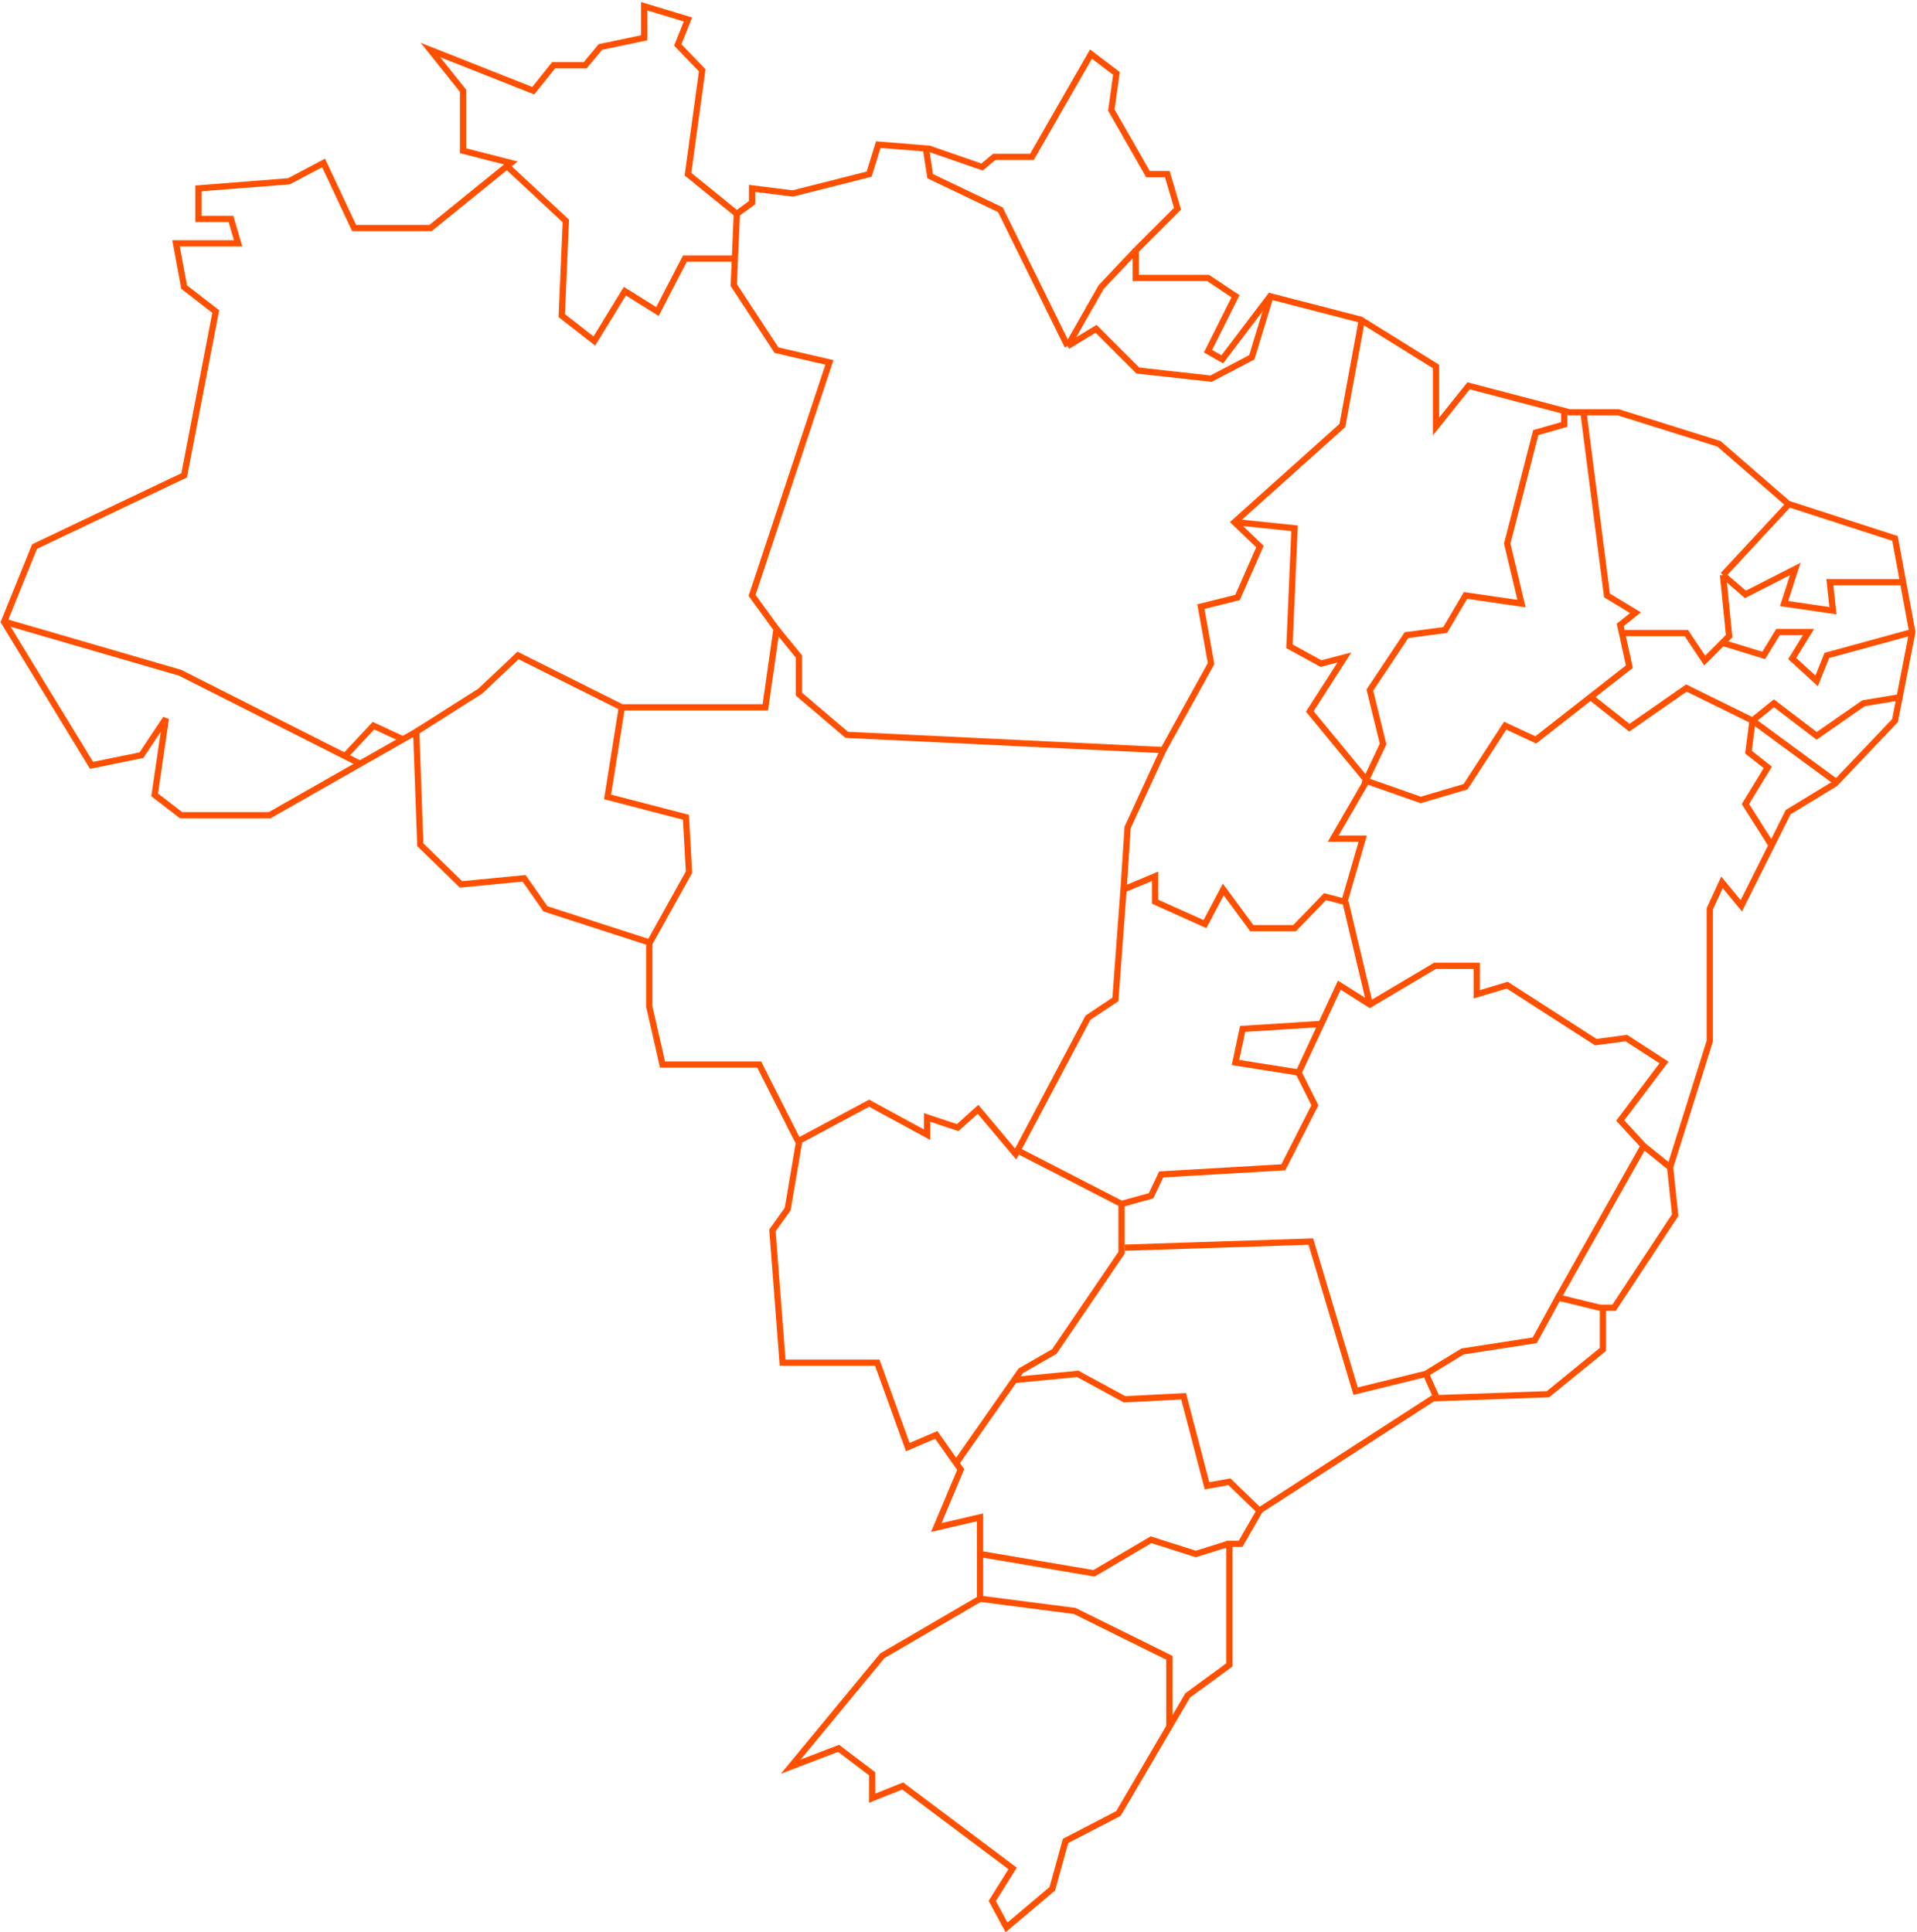 <svg width="614" height="619" viewBox="0 0 614 619" fill="none" xmlns="http://www.w3.org/2000/svg">
<path d="M499.06 415.668L526.442 367.097M526.442 367.097L534.918 373.943M526.442 367.097L518.945 358.948L532.962 340.367L520.9 332.543L511.121 333.847L482.761 315.592L472.982 318.526V309.399H459.616L438.754 321.786L428.974 315.592L415.935 343.626L421.151 354.058L411.046 373.943L371.928 376.224L368.668 383.07L359.215 385.678" stroke="#FF5000" stroke-width="2"/>
<path d="M423.757 327.978L398.005 329.608L395.723 340.365L416.259 343.625" stroke="#FF5000" stroke-width="2"/>
<path d="M313.902 512.157L344.218 516.069L374.534 531.064V553.231" stroke="#FF5000" stroke-width="2"/>
<path d="M313.902 497.815L350.412 504.008L368.667 493.251L383.01 497.815L393.441 494.555" stroke="#FF5000" stroke-width="2"/>
<path d="M325.639 368.401L359.215 385.678V401.325L337.7 432.944L326.943 439.138L306.406 468.476" stroke="#FF5000" stroke-width="2"/>
<path d="M133.312 234.423L153.849 221.384L165.91 209.975L199.16 226.6M199.16 226.6L194.597 255.286L219.697 261.806L220.675 279.409L207.962 302.227M199.16 226.6H245.123L248.709 201.5L240.886 190.742L265.66 116.093L248.709 112.181L235.018 91.319L235.996 68.5M161.999 52.853L181.231 70.782L179.928 101.098L190.359 109.247L200.138 93.274L210.57 99.794L219.371 82.843H235.018" stroke="#FF5000" stroke-width="2"/>
<path d="M11.068 175.095L1.289 199.217L29.323 245.18L45.296 241.921L53.12 230.185L49.534 254.634L58.009 261.153H86.37L133.311 234.423L134.615 270.607L147.654 283.32L167.864 281.364L174.71 291.143L207.96 301.901V322.438L212.198 341.018H243.166L255.879 366.119L252.293 387.307L247.403 394.153L250.663 436.53H280.979L290.759 463.586L299.886 459.675L307.709 470.758L299.886 489.339L313.903 486.079V512.157L282.609 530.412L253.271 565.944L268.592 560.076L279.349 568.226V576.049L289.129 572.138L324.334 598.542L317.815 608.973L322.379 617.449L337.048 605.061L341.285 589.74L358.236 580.939L380.403 543.125L393.768 533.346V494.554H397.354L403.547 483.797L458.964 447.939L495.799 446.636L513.402 432.292V418.927H516.988L536.547 389.263L534.917 373.942L547.63 333.521V291.143L551.542 282.668L557.735 290.166L572.731 260.175L587.726 251.048L606.958 230.837L612.5 202.477L606.958 172.487L572.731 161.404L550.564 142.171L518.292 132.066H502.645L470.373 123.59L459.942 136.629V117.397L435.819 102.402L406.807 94.904L391.486 115.115L386.922 112.507L395.724 94.904L386.922 89.036H363.778V80.235L377.143 66.87L373.883 55.787H367.69L355.954 35.25L357.584 23.515L349.435 17.321L330.528 50.245H318.467L314.555 53.505L297.604 47.637L281.305 46.333L278.371 55.787L253.923 61.98L240.884 60.35V64.914L235.994 68.5L220.347 55.787L224.911 22.537L217.087 14.387L220.347 6.238L206.33 2V12.105L192.313 15.039L187.423 20.907H177.318L170.798 29.056L137.874 16.017L148.306 29.056V48.289L163.627 52.201L137.874 73.064H113.426L103.647 52.201L92.563 58.068L63.551 60.35V70.13H73.982L76.264 77.953H56.38L58.987 91.97L69.093 99.794L58.987 152.276L11.068 175.095Z" stroke="#FF5000" stroke-width="2"/>
<path d="M1.613 199.217L57.682 215.516L110.49 242.22M115.054 244.528L110.49 242.22M110.49 242.22L119.618 232.467L128.745 236.705" stroke="#FF5000" stroke-width="2"/>
<path d="M296.626 47.964L297.93 56.439L320.422 67.197L341.937 110.878M341.937 110.878L352.694 91.971L363.778 80.236M341.937 110.878L351.064 105.336L364.43 118.701L387.9 121.309L400.939 114.464L406.807 95.231M248.707 201.5L255.879 210.301V222.363L271.2 235.402L372.579 240.292L387.9 212.583L384.64 194.329L396.376 191.395L403.547 175.096L395.398 167.272L429.951 136.304L436.145 102.728" stroke="#FF5000" stroke-width="2"/>
<path d="M395.724 167.271L414.631 169.227L413.001 207.041L423.106 212.583L430.604 210.627L419.52 227.904L437.775 250.07L427.018 268.651H436.471L430.604 288.862L424.41 287.232L414.631 297.337H400.94L391.812 284.95L385.945 296.033L369.972 288.862V280.712L359.866 284.95M359.866 284.95L361.17 265.065L372.579 240.291M359.866 284.95L357.258 320.156L348.457 326.023L325.312 369.705L313.251 355.361L306.732 361.229L296.952 357.969V363.511L278.371 353.406L255.879 365.467" stroke="#FF5000" stroke-width="2"/>
<path d="M324.988 442.072L345.199 440.116L360.194 448.266L379.101 447.288L386.598 475.974L393.77 474.67L403.549 484.123M360.194 399.695L419.848 397.739L434.191 445.658L456.684 440.116M456.684 440.116L459.944 447.288M456.684 440.116L468.419 432.945L491.564 429.359L499.061 415.668L513.73 419.253" stroke="#FF5000" stroke-width="2"/>
<path d="M430.93 288.862L438.753 321.786" stroke="#FF5000" stroke-width="2"/>
<path d="M501.015 131.74V135.978L491.888 138.586L482.76 174.118L487.324 193.351L469.395 190.743L462.876 201.826L450.488 203.456L438.753 221.059L442.991 238.336L437.449 250.071L455.052 256.264L469.395 252.027L482.108 232.468L491.888 237.032L521.878 213.561L518.944 200.196L523.834 196.284L514.706 190.743L507.209 132.392" stroke="#FF5000" stroke-width="2"/>
<path d="M519.598 202.804H540.134L546.002 211.605L553.825 203.782L551.87 184.223M551.87 184.223L573.058 161.404M551.87 184.223L559.041 190.416L575.014 182.267L571.428 193.35L587.075 195.632L586.097 186.505H609.894" stroke="#FF5000" stroke-width="2"/>
<path d="M612.502 202.477L585.119 209.974L581.86 218.124L574.036 210.952L579.252 202.477H569.472L564.909 209.974L552.195 206.063M608.59 223.339L596.855 225.295L581.86 235.727L568.168 225.295L561.323 230.837M561.323 230.837L540.134 220.406L521.879 233.119L509.492 223.339M561.323 230.837L588.379 250.722" stroke="#FF5000" stroke-width="2"/>
<path d="M561.321 230.837L560.017 240.942L566.211 245.832L559.039 257.567L567.515 270.932" stroke="#FF5000" stroke-width="2"/>
</svg>
